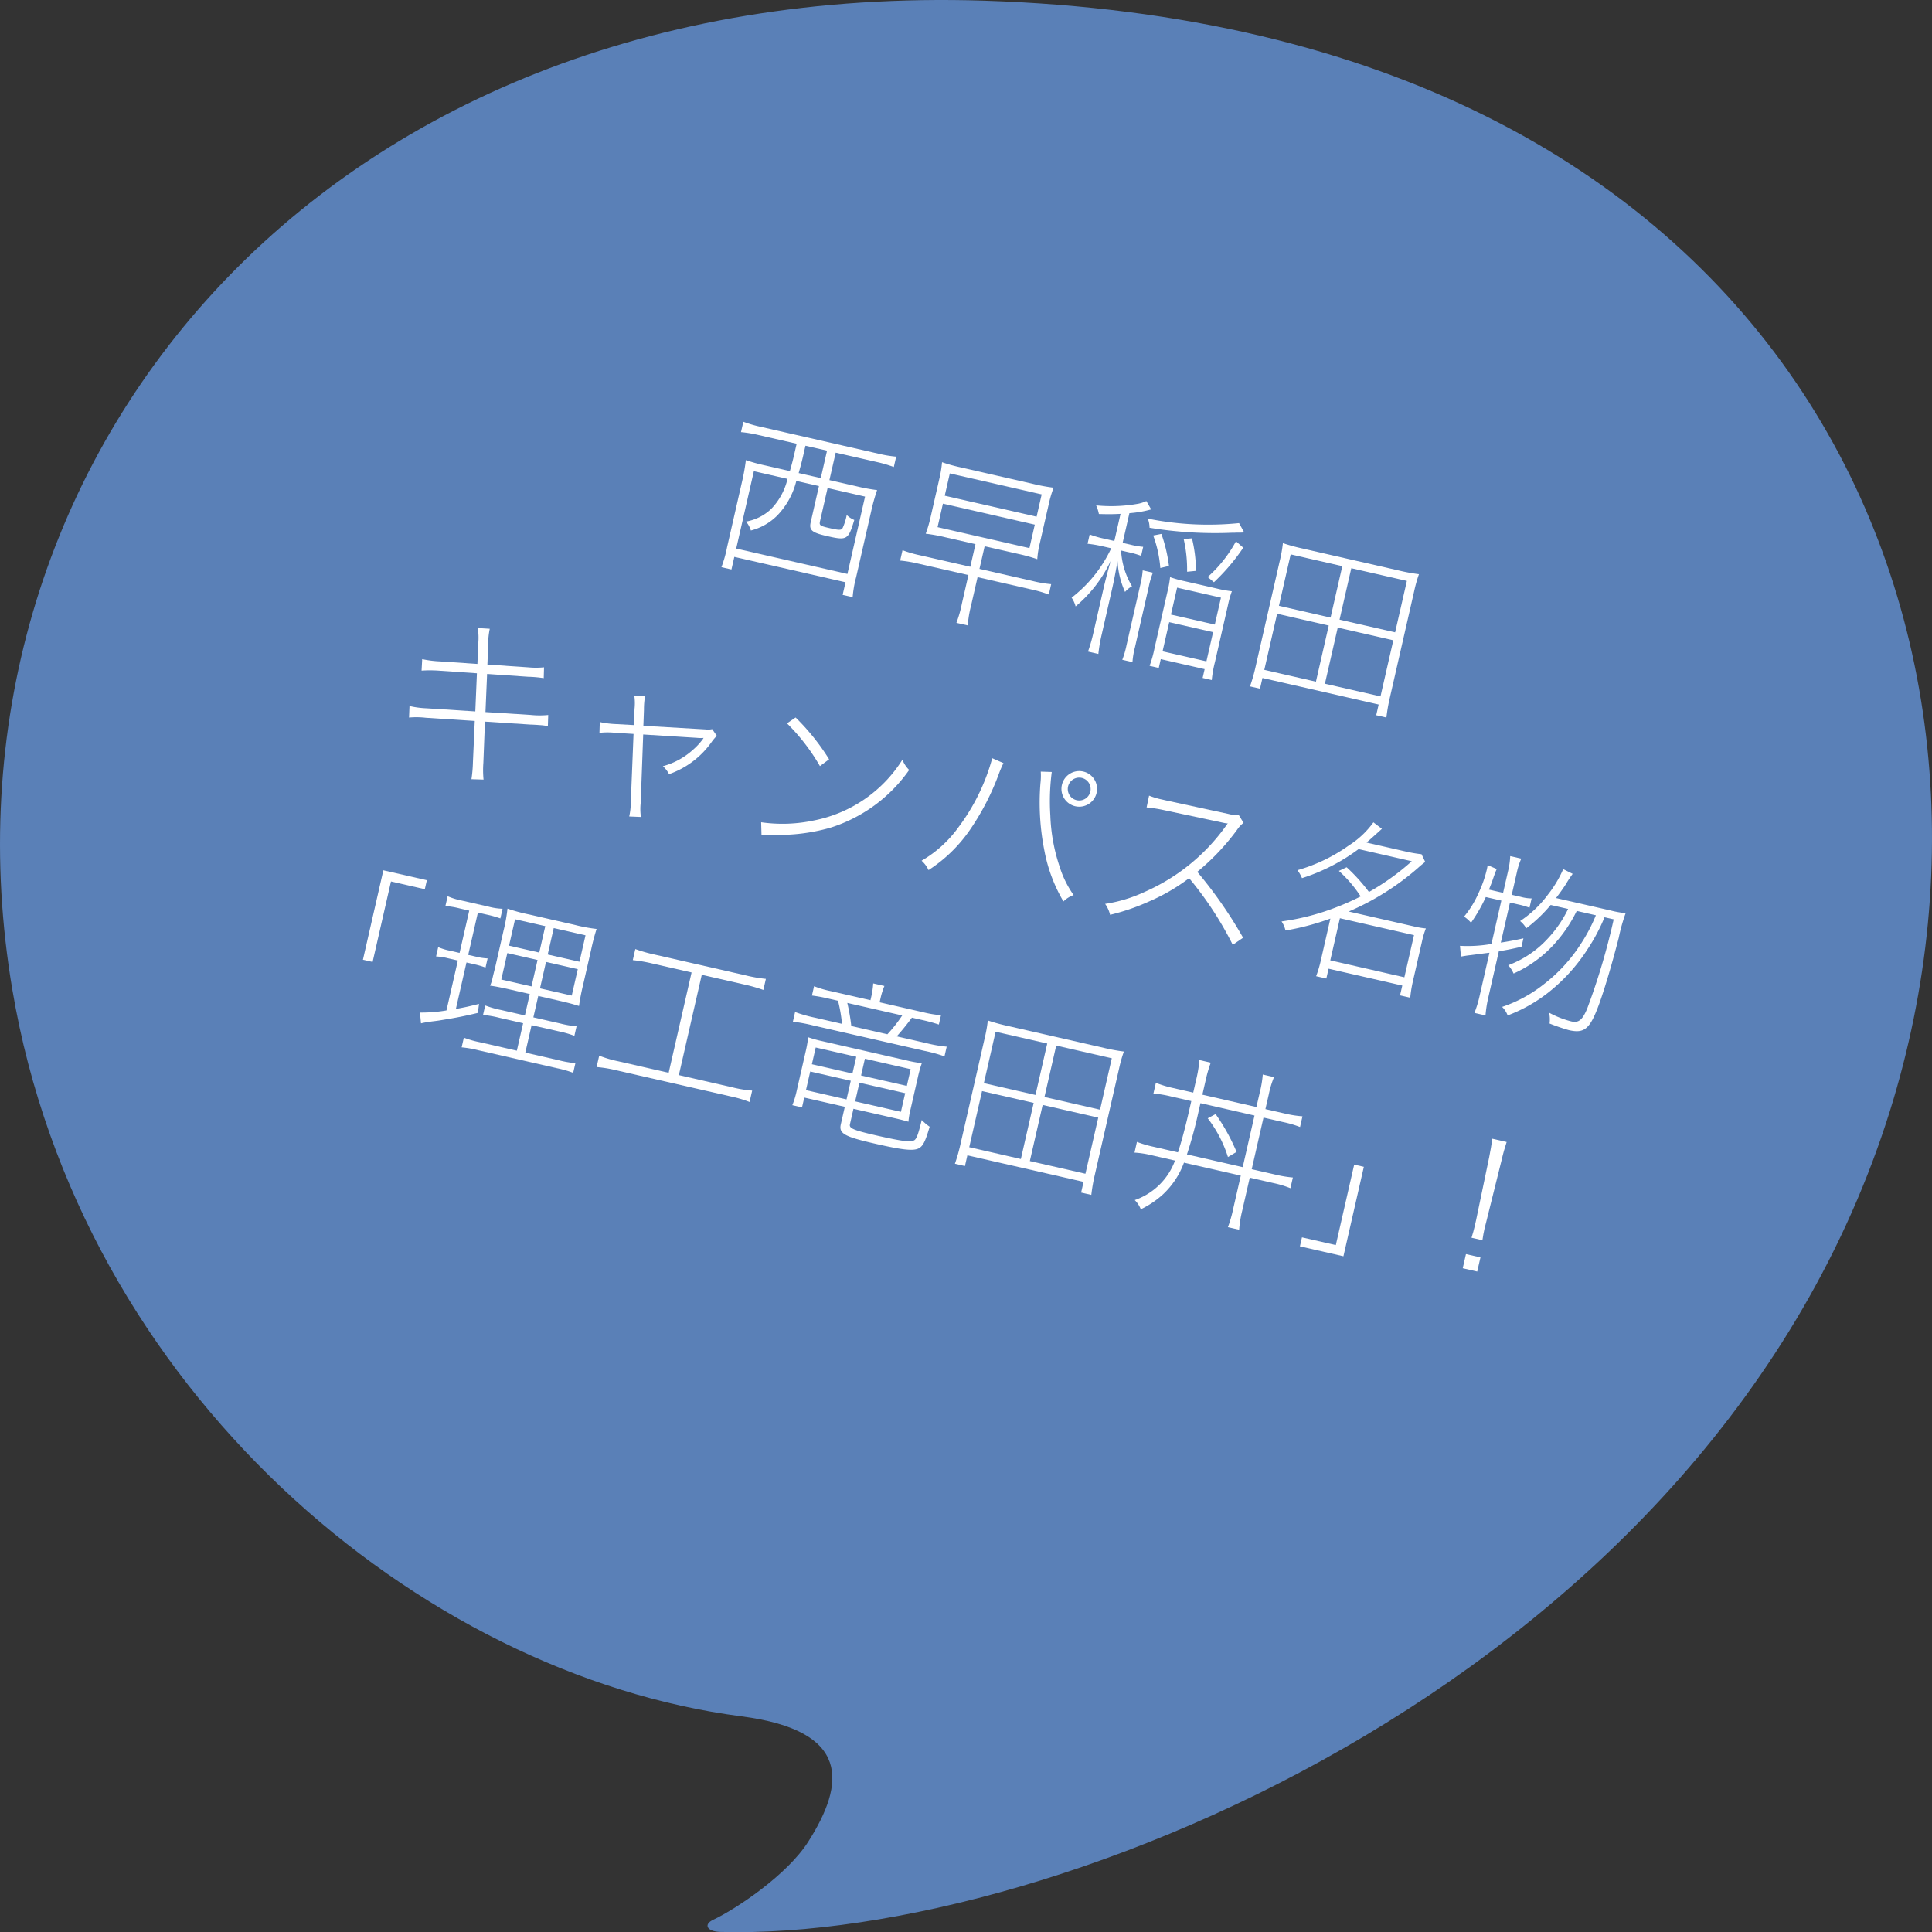 <svg xmlns="http://www.w3.org/2000/svg" width="152.796" height="152.808" viewBox="0 0 152.796 152.808"><rect x="0" y="0" width="152.796" height="152.808" fill="#333333" stroke="none"/><defs><style>.cls-1{fill:#5a80b7;}.cls-2{fill:#fff;}</style></defs><g id="レイヤー_2" data-name="レイヤー 2"><g id="レイヤー_1-2" data-name="レイヤー 1"><path class="cls-1" d="M56.987,152.79c-1.103-.025-1.35-.602-.592-.954,1.816-.855,5.872-3.557,7.536-6.196,2.917-4.588,3.383-8.773-5.293-9.9C33.217,132.445,6.334,109.991.975,78.262-5.98,37.17,24.766-1.636,77.818.053c63.563,2.043,83.748,49.118,71.645,87.826C135.545,132.332,83.507,153.522,56.987,152.79Z"/><path class="cls-2" d="M59.987,34.405a9.893,9.893,0,0,0-1.384-.23l.187-.82a9.341,9.341,0,0,0,1.347.395l9.354,2.135a9.33,9.33,0,0,0,1.385.23l-.187.82a10.085,10.085,0,0,0-1.347-.395l-3.25-.741-.496,2.171,2.13.486a14.362,14.362,0,0,0,1.641.304,14.985,14.985,0,0,0-.465,1.66l-1.191,5.217a8.795,8.795,0,0,0-.277,1.59l-.792-.181.228-.998-8.794-2.008-.228.998-.792-.182a9.534,9.534,0,0,0,.446-1.58l1.185-5.189a15.796,15.796,0,0,0,.302-1.697,13.549,13.549,0,0,0,1.582.433l1.898.434c.146-.514.23-.824.336-1.288l.2-.874ZM59.621,37.266,58.225,43.383,67.019,45.391l1.396-6.117-2.963-.677-.602,2.636c-.068.301.004.36.673.514.847.193,1.004.199,1.118.01a4.303,4.303,0,0,0,.322-1.031,1.852,1.852,0,0,0,.6.395c-.478,1.586-.575,1.636-2.173,1.271-1.188-.271-1.417-.467-1.273-1.096l.651-2.854-1.789-.408A6.009,6.009,0,0,1,61.464,40.776a4.548,4.548,0,0,1-2.079,1.179,2.002,2.002,0,0,0-.385-.706,3.865,3.865,0,0,0,1.978-.986,5.121,5.121,0,0,0,1.306-2.389Zm3.896-1.208c-.109.478-.198.803-.353,1.356l1.748.398.496-2.171-1.707-.39Z"/><path class="cls-2" d="M74.757,42.489a13.189,13.189,0,0,0-1.545-.281,9.857,9.857,0,0,0,.388-1.32l.686-3.003a9.039,9.039,0,0,0,.217-1.33,12.45,12.45,0,0,0,1.487.411l5.722,1.307a13.971,13.971,0,0,0,1.614.297,8.821,8.821,0,0,0-.372,1.252l-.714,3.125a7.091,7.091,0,0,0-.205,1.276,13.227,13.227,0,0,0-1.5-.415l-2.663-.607-.409,1.789,4.273.976a9.431,9.431,0,0,0,1.398.233l-.187.818a9.843,9.843,0,0,0-1.361-.396l-4.273-.976-.518,2.267a8.196,8.196,0,0,0-.254,1.551l-.901-.206a9.299,9.299,0,0,0,.431-1.51l.518-2.268-4.001-.913a10.046,10.046,0,0,0-1.397-.233l.187-.82a9.127,9.127,0,0,0,1.36.397l4.001.913.409-1.789Zm-.608-.799,7.265,1.658.424-1.857-7.265-1.659Zm.567-2.486,7.265,1.658L82.383,39.1l-7.265-1.658Z"/><path class="cls-2" d="M88.62,40.639c-.625.03-.913.035-1.712.012a2.937,2.937,0,0,0-.218-.682,12.016,12.016,0,0,0,3.365-.138,2.831,2.831,0,0,0,.607-.205l.381.661a8.807,8.807,0,0,1-1.721.297L88.786,42.933l.601.137a6.326,6.326,0,0,0,1.024.177l-.163.711a6.967,6.967,0,0,0-1.012-.289l-.573-.131a6.148,6.148,0,0,0,.863,2.825,1.994,1.994,0,0,0-.549.45,6.728,6.728,0,0,1-.593-2.434c-.149.842-.288,1.572-.432,2.2l-.813,3.564a12.344,12.344,0,0,0-.273,1.575l-.819-.188a12.677,12.677,0,0,0,.435-1.523l.773-3.387c.137-.602.376-1.524.589-2.266a10.485,10.485,0,0,1-2.777,3.604,2.181,2.181,0,0,0-.317-.69A10.632,10.632,0,0,0,87.884,43.36l-.724-.165a9.659,9.659,0,0,0-1.149-.191l.168-.736a7.277,7.277,0,0,0,1.132.329l.819.188Zm2.559,4.651a6.409,6.409,0,0,0-.327,1.117L89.758,51.202a6.286,6.286,0,0,0-.194,1.162l-.806-.184a6.871,6.871,0,0,0,.333-1.145l1.091-4.78a6.727,6.727,0,0,0,.19-1.148Zm7.221-3.18c-.262.013-.262.013-.635.014-.044.003-.147.01-.289.006a32.035,32.035,0,0,1-6.562-.393,1.948,1.948,0,0,0-.139-.722,24.188,24.188,0,0,0,7.219.355Zm-6.041,4.555A7.526,7.526,0,0,0,92.536,45.643a9.27,9.27,0,0,0,1.175.325l2.5.571a9.426,9.426,0,0,0,1.214.22,7.57,7.57,0,0,0-.299,1.054l-1.039,4.547a9.211,9.211,0,0,0-.252,1.422l-.723-.166.159-.696-3.469-.792-.159.697-.725-.166a9.228,9.228,0,0,0,.386-1.378Zm-.593-1.744A9.498,9.498,0,0,0,91.204,42.35l.646-.125a11.735,11.735,0,0,1,.599,2.535Zm.177,6.591,3.469.792.527-2.308-3.469-.791Zm.664-2.908,3.469.792.486-2.13-3.469-.791ZM93.883,45.217a10.652,10.652,0,0,0-.271-2.59l.658-.052a11.315,11.315,0,0,1,.318,2.573Zm1.629.415A10.361,10.361,0,0,0,97.751,42.809l.575.506A16.077,16.077,0,0,1,96.006,46.046Z"/><path class="cls-2" d="M108.841,56.564l.193-.846-9.19-2.099-.193.846-.792-.181a13.665,13.665,0,0,0,.435-1.524l1.927-8.439a10.969,10.969,0,0,0,.24-1.367,14.189,14.189,0,0,0,1.542.423l7.646,1.746a14.706,14.706,0,0,0,1.572.288,10.554,10.554,0,0,0-.373,1.322l-1.93,8.453a13.291,13.291,0,0,0-.271,1.562ZM99.99,52.977l4.083.933,1.014-4.438-4.083-.933Zm1.157-5.066,4.083.933.929-4.069-4.083-.933Zm3.637,6.161,4.396,1.004,1.014-4.438L105.798,49.634Zm1.157-5.066,4.396,1.004.929-4.069-4.396-1.004Z"/><path class="cls-2" d="M37.824,50.885a4.8,4.8,0,0,0-.039-1.216l.95.058A5.773,5.773,0,0,0,38.61,50.907L38.548,52.559l3.227.219a6.464,6.464,0,0,0,1.251-.002l-.024.856a9.611,9.611,0,0,0-1.239-.11l-3.24-.222-.128,3.016,3.556.224a6.899,6.899,0,0,0,1.407.006l-.029.883a4.11,4.11,0,0,0-.614-.082c-.057.001-.21-.02-.438-.029-.171-.01-.241-.012-.313-.013l-3.61-.235-.126,3.26a7.76,7.76,0,0,0,.014,1.326l-.956-.03a10.689,10.689,0,0,0,.116-1.326l.146-3.284-3.865-.25a6.521,6.521,0,0,0-1.333-.018l.036-.911a7.04,7.04,0,0,0,1.353.18l3.852.247.127-3.017-2.971-.205a9.945,9.945,0,0,0-1.406-.005l.05-.908a8.314,8.314,0,0,0,1.409.179l2.957.201Z"/><path class="cls-2" d="M50.184,56.063a4.149,4.149,0,0,0-.019-1.053l.847.063a6.218,6.218,0,0,0-.083,1.059l-.046,1.269,4.906.286a1.573,1.573,0,0,0,.537-.021l.366.528a3.798,3.798,0,0,0-.434.519,6.914,6.914,0,0,1-3.347,2.513,2.037,2.037,0,0,0-.488-.629,5.791,5.791,0,0,0,2.378-1.296,5.212,5.212,0,0,0,.762-.816c.039-.05.045-.077.086-.126a3.099,3.099,0,0,1-.531-.006l-4.249-.266L50.672,63.487a4.43,4.43,0,0,0,.016,1.125l-.925-.039a5.148,5.148,0,0,0,.124-1.105l.218-5.425-1.46-.09a5.677,5.677,0,0,0-1.236.005l.027-.87a.565.565,0,0,0,.119.042A7.355,7.355,0,0,0,48.716,57.265l1.419.079Z"/><path class="cls-2" d="M60.197,65.03a11.921,11.921,0,0,0,4.2-.147,10.675,10.675,0,0,0,6.973-4.802,2.255,2.255,0,0,0,.534.812,12.003,12.003,0,0,1-6.26,4.576,14.804,14.804,0,0,1-4.879.538c-.218.009-.318.013-.54.034Zm2.725-8.286a17.685,17.685,0,0,1,2.65,3.307l-.726.538a15.903,15.903,0,0,0-2.605-3.381Z"/><path class="cls-2" d="M79.361,60.353a8.284,8.284,0,0,0-.369.864,20.023,20.023,0,0,1-2.312,4.457,11.607,11.607,0,0,1-3.245,3.139,2.325,2.325,0,0,0-.55-.742,9.385,9.385,0,0,0,2.921-2.652,16.148,16.148,0,0,0,2.667-5.454Zm3.82.7a17.884,17.884,0,0,0-.113,3.451,14.163,14.163,0,0,0,.733,4.032,7.978,7.978,0,0,0,1.109,2.251,2.201,2.201,0,0,0-.806.505,12.383,12.383,0,0,1-1.495-3.962,19.379,19.379,0,0,1-.324-5.375,5.083,5.083,0,0,0,.025-.93Zm3.548,1.643A1.408,1.408,0,1,1,85.675,61.019,1.409,1.409,0,0,1,86.729,62.696Zm-2.257-.501a.904.904,0,1,0,1.088-.671A.907.907,0,0,0,84.471,62.195Z"/><path class="cls-2" d="M97.495,74.724a27.249,27.249,0,0,0-3.451-5.271,15.276,15.276,0,0,1-3.18,1.846A17.084,17.084,0,0,1,87.793,72.35a2.487,2.487,0,0,0-.392-.865,11.366,11.366,0,0,0,3.134-.951,15.575,15.575,0,0,0,6.402-5.189c.039-.05.085-.126.165-.223a1.603,1.603,0,0,1-.292-.038l-4.728-1.007a11.377,11.377,0,0,0-1.401-.22l.197-.932a6.13,6.13,0,0,0,1.05.312c.123.028.246.056.342.078l4.889,1.058a2.648,2.648,0,0,0,.813.086l.376.617a2.309,2.309,0,0,0-.515.557,18.256,18.256,0,0,1-3.145,3.319,34.624,34.624,0,0,1,3.625,5.211Z"/><path class="cls-2" d="M106.502,68.59a13.94,13.94,0,0,1,1.766,1.955,19.102,19.102,0,0,0,3.385-2.431l-4.206-.961a15.141,15.141,0,0,1-4.476,2.297,2.897,2.897,0,0,0-.359-.628,13.326,13.326,0,0,0,4.068-1.959,7.008,7.008,0,0,0,1.939-1.826l.673.512c-.29.265-.29.265-.994.895a2.732,2.732,0,0,0-.217.194l3.046.695a10.689,10.689,0,0,0,1.299.225l.291.612a7.476,7.476,0,0,0-.584.484,20.7,20.7,0,0,1-5.467,3.436L111.8,73.262a6.304,6.304,0,0,0,.968.165,6.623,6.623,0,0,0-.311,1.049l-.736,3.224a9.792,9.792,0,0,0-.189,1.205l-.807-.184.178-.777-5.83-1.332-.178.777-.807-.184a9.17,9.17,0,0,0,.354-1.168l.773-3.388a20.249,20.249,0,0,1-3.549.942,2.099,2.099,0,0,0-.311-.717,18.874,18.874,0,0,0,4.448-1.169c.567-.216,1.24-.521,1.809-.809a10.056,10.056,0,0,0-1.724-2.017Zm-1.293,7.362,5.859,1.338.761-3.332-5.859-1.338Z"/><path class="cls-2" d="M117.508,70.945a12.717,12.717,0,0,1-1.169,2.032,2.854,2.854,0,0,0-.55-.484,7.871,7.871,0,0,0,1.146-1.865,9.286,9.286,0,0,0,.651-1.848,3.56,3.56,0,0,0,.067-.359l.72.309c-.087.195-.127.301-.25.646-.141.428-.231.637-.366.98l1.119.256.399-1.748a6.078,6.078,0,0,0,.164-1.156l.874.199a5.596,5.596,0,0,0-.355,1.112l-.399,1.748.711.162a3.357,3.357,0,0,0,.861.125l-.168.737a5.406,5.406,0,0,0-.833-.248l-.711-.162-.723,3.168c.732-.119.986-.162,1.787-.339l-.153.669c-.832.184-1.119.248-1.79.353l-.835,3.66a9.721,9.721,0,0,0-.221,1.415l-.874-.2a8.989,8.989,0,0,0,.413-1.37l.773-3.387c-.251.028-.251.028-1.494.19-.265.026-.444.057-.759.114l-.079-.852a10.828,10.828,0,0,0,2.491-.148L118.737,71.225Zm7.192,1.097a11.219,11.219,0,0,1-1.834,2.686,9.685,9.685,0,0,1-3.161,2.266,2.335,2.335,0,0,0-.425-.657,8.031,8.031,0,0,0,3.124-2.103,9.325,9.325,0,0,0,1.614-2.348l-1.379-.314a11.582,11.582,0,0,1-1.931,1.844,2.082,2.082,0,0,0-.487-.571,8.778,8.778,0,0,0,2.223-2.122,8.985,8.985,0,0,0,1.186-1.985l.748.372a9.302,9.302,0,0,0-.55.838c-.244.375-.451.658-.764,1.076l4.329.988a7.918,7.918,0,0,0,1.174.209,13.372,13.372,0,0,0-.545,1.945c-.519,2.022-1.081,3.92-1.521,5.156-.744,2.057-1.174,2.433-2.43,2.146a15.912,15.912,0,0,1-1.52-.521,2.572,2.572,0,0,0-.034-.855,7.556,7.556,0,0,0,1.754.688c.573.131.871-.104,1.247-.994a52.131,52.131,0,0,0,2.104-7.077l-.725-.165a14.512,14.512,0,0,1-1.357,2.549,13.937,13.937,0,0,1-3.021,3.348,12.012,12.012,0,0,1-3.284,1.865,1.826,1.826,0,0,0-.436-.674,10.886,10.886,0,0,0,3.296-1.791,12.531,12.531,0,0,0,2.882-3.12,13.228,13.228,0,0,0,1.237-2.333Z"/><path class="cls-2" d="M28.704,75.904l1.615-7.074,3.44.785-.162.71L30.922,69.713l-1.453,6.365Z"/><path class="cls-2" d="M36.361,71.846a6.071,6.071,0,0,0-1.136-.187l.178-.779a5.319,5.319,0,0,0,1.129.345l2.103.479a4.911,4.911,0,0,0,1.112.168l-.174.765a8.046,8.046,0,0,0-1.053-.298l-.725-.166L37.03,75.519l.602.138a4.532,4.532,0,0,0,.931.141l-.165.724a6.292,6.292,0,0,0-.903-.264l-.602-.138-.839,3.675c.735-.135,1.022-.198,1.831-.401l-.091.713c-1.108.264-1.756.389-2.755.549-.285.049-.389.068-.891.127-.149.023-.149.023-.268.039-.373.059-.389.068-.585.11l-.079-.852a11.632,11.632,0,0,0,2.094-.169l.901-3.946-.792-.181A4.523,4.523,0,0,0,34.488,75.644l.168-.738a4.469,4.469,0,0,0,.899.276l.792.182.764-3.346Zm4.131,6.446c-.818-.187-1.341-.292-1.732-.338a3.167,3.167,0,0,0,.169-.493c.081-.354.081-.354.251-1.034l.648-2.841a12.846,12.846,0,0,0,.308-1.725,13.603,13.603,0,0,0,1.733.467l3.563.813a12.958,12.958,0,0,0,1.75.328,16.707,16.707,0,0,0-.434,1.653L46.131,77.827a17.443,17.443,0,0,0-.339,1.733c-.468-.149-.902-.263-1.666-.438L42.569,78.767l-.387,1.693,2.103.479a8.194,8.194,0,0,0,1.312.229l-.171.75a8.464,8.464,0,0,0-1.281-.363l-2.103-.479-.496,2.171,2.648.605a7.943,7.943,0,0,0,1.313.227l-.175.766a8.649,8.649,0,0,0-1.296-.367l-6.213-1.419a8.346,8.346,0,0,0-1.313-.228l.175-.766a7.561,7.561,0,0,0,1.255.359l2.936.67.496-2.171-1.857-.424a8.092,8.092,0,0,0-1.313-.229l.171-.752a7.866,7.866,0,0,0,1.282.365l1.857.424.387-1.693Zm-.369-2.915-.477,2.09,2.39.545.477-2.089Zm.611-2.676L40.258,74.791l2.39.545.477-2.09Zm1.972,5.464,2.512.573.477-2.089-2.512-.573Zm.611-2.676,2.512.573.477-2.09-2.512-.573Z"/><path class="cls-2" d="M51.594,76.201a12.183,12.183,0,0,0-1.548-.267l.2-.874a11.648,11.648,0,0,0,1.511.431l7.266,1.659a11.394,11.394,0,0,0,1.548.267l-.2.875A12.117,12.117,0,0,0,58.86,77.86l-3.359-.768-1.812,7.934,4.247.971a9.37,9.37,0,0,0,1.551.254l-.206.901a9.405,9.405,0,0,0-1.507-.444l-9.04-2.064a9.754,9.754,0,0,0-1.551-.254l.206-.901a9.278,9.278,0,0,0,1.507.444l3.987.91,1.812-7.934Z"/><path class="cls-2" d="M63.607,86.803l-.178.777-.766-.175a6.819,6.819,0,0,0,.334-1.087l.711-3.113a10.03,10.03,0,0,0,.21-1.173,8.929,8.929,0,0,0,1.121.312l6.664,1.521a9.658,9.658,0,0,0,1.2.218,9.824,9.824,0,0,0-.322,1.161l-.568,2.485a6.111,6.111,0,0,0-.167.982c-.324-.089-.554-.154-1.072-.273l-3.277-.748-.28,1.229c-.072.314.282.466,2.07.875,2.104.479,2.774.562,3.049.365.173-.133.313-.561.562-1.581a3.859,3.859,0,0,0,.625.53c-.333,1.145-.519,1.52-.847,1.703-.427.233-1.269.143-3.427-.351-2.485-.567-2.919-.811-2.75-1.548l.315-1.379Zm5.319-8.067a6.257,6.257,0,0,0,.133-.961l.887.202a5.696,5.696,0,0,0-.296.924l-.084.368,3.414.779a8.8,8.8,0,0,0,1.439.242l-.168.737a13.903,13.903,0,0,0-1.395-.376l-.736-.168c-.417.566-.855,1.099-1.201,1.479l2.322.53a10.751,10.751,0,0,0,1.63.286l-.174.765a11.844,11.844,0,0,0-1.596-.437l-8.768-2.002a12.103,12.103,0,0,0-1.626-.299l.174-.766a11.155,11.155,0,0,0,1.606.453l2.103.48a11.699,11.699,0,0,0-.314-1.826l-.725-.165a12.407,12.407,0,0,0-1.337-.247l.168-.738a7.774,7.774,0,0,0,1.333.391l3.128.715Zm-4.848,6.005-.337,1.475,3.208.732.337-1.475Zm.434-1.898-.303,1.324,3.208.732.303-1.324Zm5.67-1.047A11.14,11.14,0,0,0,71.353,80.309l-4.343-.991a15.402,15.402,0,0,1,.316,1.826ZM67.632,87.104l3.619.826.337-1.475-3.619-.826Zm.468-2.049,3.619.826.303-1.324-3.619-.826Z"/><path class="cls-2" d="M85.503,94.317l.193-.847L76.507,91.371l-.193.848-.793-.182a13.48,13.48,0,0,0,.435-1.525l1.927-8.438a10.853,10.853,0,0,0,.24-1.369,14.242,14.242,0,0,0,1.542.424l7.647,1.746a14.367,14.367,0,0,0,1.572.287,10.61,10.61,0,0,0-.374,1.322l-1.93,8.453a13.666,13.666,0,0,0-.271,1.563ZM76.654,90.729l4.083.933,1.013-4.438-4.083-.933Zm1.157-5.066,4.083.933.929-4.068-4.083-.933Zm3.636,6.161,4.396,1.004L86.857,88.39l-4.396-1.004Zm1.157-5.066,4.396,1.004.929-4.068-4.396-1.004Z"/><path class="cls-2" d="M92.647,86.723a8.969,8.969,0,0,0-1.426-.24l.193-.846a8.758,8.758,0,0,0,1.385.416l1.57.358.271-1.187a9.673,9.673,0,0,0,.216-1.388l.9.206a10.403,10.403,0,0,0-.396,1.359l-.268,1.174,4.274.977L99.633,86.393a8.51,8.51,0,0,0,.236-1.412l.888.203a7.686,7.686,0,0,0-.414,1.371l-.265,1.16,1.529.349a8.59,8.59,0,0,0,1.402.221l-.193.846a8.745,8.745,0,0,0-1.361-.396l-1.529-.349-.932,4.083,1.871.427a9.115,9.115,0,0,0,1.384.229l-.193.847a7.908,7.908,0,0,0-1.344-.407L98.84,93.137l-.596,2.609a9.063,9.063,0,0,0-.244,1.509l-.888-.202a9.889,9.889,0,0,0,.419-1.456l.599-2.622-4.493-1.025a6.514,6.514,0,0,1-1.648,2.497,7.191,7.191,0,0,1-1.766,1.191,2.135,2.135,0,0,0-.48-.728,5.2,5.2,0,0,0,3.185-3.124L91.07,91.363a7.429,7.429,0,0,0-1.346-.206l.193-.848a8.777,8.777,0,0,0,1.306.385l1.939.443c.294-.91.566-1.912.88-3.291l.175-.765Zm2.135,1.22a33.398,33.398,0,0,1-.91,3.356l4.411,1.007.932-4.083-4.274-.977Zm2.333,3.564a9.913,9.913,0,0,0-1.599-3.065l.622-.333a15.46,15.46,0,0,1,1.658,2.993Z"/><path class="cls-2" d="M107.863,92.28l-1.615,7.074-3.441-.785.162-.71,2.677.611,1.453-6.364Z"/><path class="cls-2" d="M115.684,100.301l.255-1.119,1.146.262-.255,1.119Zm.695-2.412c.108-.35.182-.605.25-.905.013-.056.056-.246.118-.52l1.027-4.938c.108-.536.189-1.02.249-1.467l1.134.259c-.135.401-.275.886-.4,1.433l-1.217,4.895-.135.529c-.062.273-.114.563-.165.911Z"/></g></g></svg>